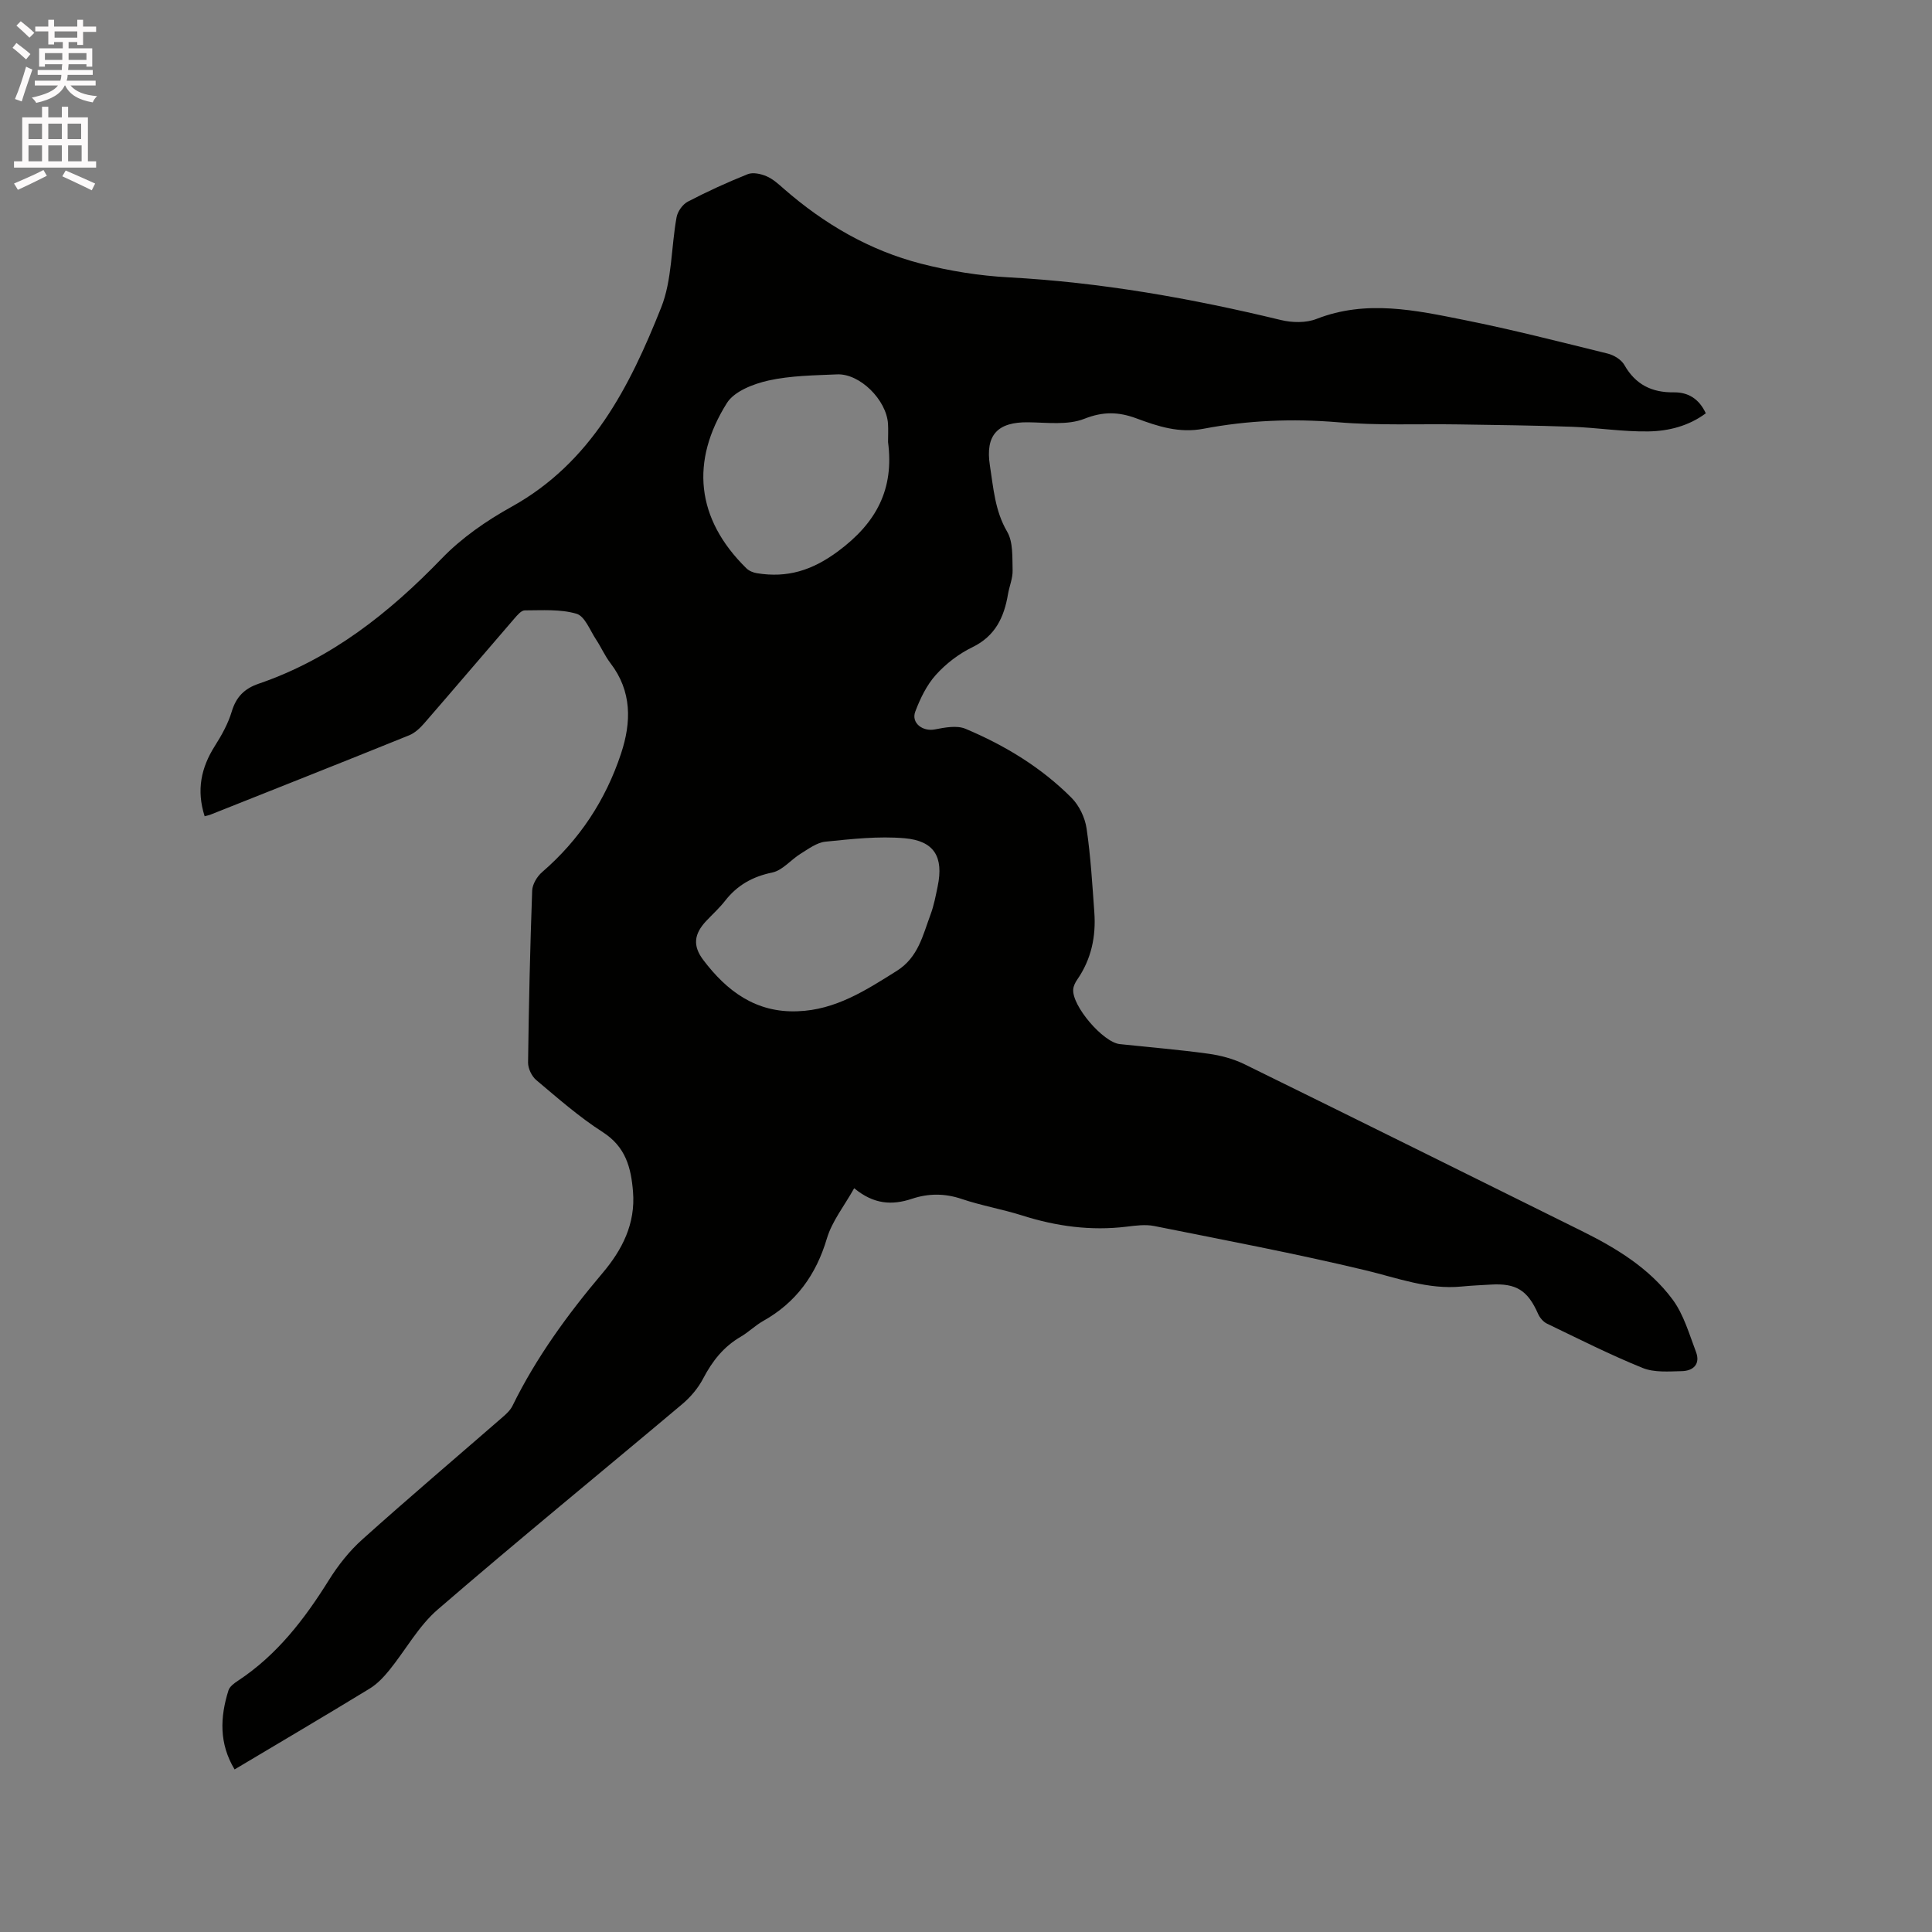 <svg enable-background="new 0 0 400 400" viewBox="0 0 400 400" xmlns="http://www.w3.org/2000/svg"><rect x="0" y="0" width="400" height="400" fill="#808080" stroke="none"/><path d="m2.6 9.9.8-1c.9.7 1.9 1.4 2.9 2.3l-.9 1.1c-1.1-1-2-1.8-2.8-2.4zm.5 10.6c.9-2.1 1.6-4.3 2.3-6.7.4.2.8.4 1.3.6-.7 2.1-1.5 4.3-2.2 6.6zm.3-15.2.9-.9c1 .8 2 1.6 2.8 2.4l-1 1c-.9-.9-1.8-1.7-2.7-2.5zm12.6-1.2h1.2v1.4h2.7v1.1h-2.7v2.7h-1.2v-.6h-1.8v1.3h4.9v3.8h-1.2v-.5h-3.7c0 .4-.1.9-.1 1.2h5.1v1h-5.2c0 .5-.1.9-.2 1.2h6v1h-5.2c1.1 1.3 2.9 2 5.5 2.2-.4.4-.7.8-.9 1.3-2.9-.5-4.8-1.6-5.7-3.5h-.1c-.8 1.7-2.7 2.9-5.9 3.6-.2-.4-.6-.8-.9-1.1 2.8-.6 4.6-1.4 5.4-2.5h-4.8v-1h5.3c.1-.3.2-.7.2-1.2h-4.9v-1h5c0-.4 0-.8.1-1.2h-3.6v.5h-1.2v-3.8h4.9v-1.3h-1.8v.5h-1.2v-2.7h-2.7v-1h2.7v-1.4h1.2v1.4h4.8zm-6.7 8.3h3.6c0-.4 0-.9 0-1.4h-3.6zm1.9-4.6h4.8v-1.3h-4.7v1.3zm6.7 3.2h-3.7v1.4h3.7z" fill="#fcfafa"/><path d="m8.7 22.1h1.3v2.2h2.8v-2.2h1.3v2.2h4.1v9.1h1.7v1.3h-17v-1.3h1.7v-9.1h4.1zm.3 13.1.7 1.2c-1.8.9-3.8 1.9-6 2.9-.2-.4-.5-.8-.8-1.3 2.3-1 4.4-1.9 6.1-2.8zm-3.1-6.4h2.8v-3.2h-2.8zm0 4.6h2.8v-3.3h-2.8zm4.1-4.6h2.8v-3.2h-2.8zm0 4.6h2.8v-3.3h-2.8zm3.6 1.9c2.1.9 4.1 1.8 6.1 2.7l-.7 1.4c-2.2-1.1-4.2-2-6.1-2.9zm3.2-9.7h-2.8v3.2h2.8zm-2.7 7.8h2.8v-3.3h-2.8z" fill="#fcfafa"/><path d="m42.37 169c-1.74-5.44-.72-10.08 2.11-14.55 1.41-2.22 2.74-4.61 3.49-7.1.91-3.04 2.6-4.77 5.57-5.79 15.02-5.14 27.01-14.63 37.92-25.93 4.11-4.26 9.23-7.81 14.44-10.7 16.55-9.18 24.44-24.82 30.98-41.24 2.29-5.75 2.06-12.49 3.2-18.73.22-1.19 1.25-2.65 2.32-3.21 4.03-2.1 8.18-4 12.41-5.69 1.09-.43 2.72-.07 3.89.43 1.33.57 2.48 1.62 3.59 2.6 8.34 7.28 17.72 12.76 28.44 15.51 5.89 1.51 12.01 2.49 18.08 2.82 19.12 1.03 37.84 4.35 56.4 8.84 2.32.56 5.19.62 7.36-.23 10.31-4.03 20.5-1.8 30.63.23 9.95 1.99 19.81 4.52 29.67 6.95 1.29.32 2.82 1.26 3.44 2.36 2.31 4.06 5.69 5.72 10.22 5.66 3.02-.04 5.25 1.36 6.64 4.34-3.54 2.63-7.69 3.68-11.86 3.75-5.26.09-10.54-.77-15.81-.96-7.81-.28-15.63-.37-23.44-.49-8.36-.13-16.76.25-25.07-.45-9.39-.78-18.65-.4-27.83 1.35-5.03.96-9.43-.5-13.85-2.14-3.72-1.38-6.9-1.47-10.82.08-3.43 1.35-7.69.77-11.58.72-6.33-.09-8.96 2.59-7.96 8.96.73 4.64 1.03 9.35 3.57 13.69 1.26 2.15 1.05 5.29 1.13 7.99.05 1.65-.68 3.3-.96 4.97-.81 4.78-2.63 8.66-7.39 10.97-2.8 1.36-5.47 3.41-7.55 5.73-1.9 2.11-3.23 4.89-4.25 7.58-.9 2.38 1.54 4.18 4.04 3.7 2.07-.4 4.56-.89 6.36-.13 8.15 3.43 15.69 8 21.96 14.3 1.58 1.59 2.77 4.08 3.1 6.31.85 5.76 1.19 11.59 1.61 17.41.36 4.99-.63 9.69-3.53 13.89-.41.59-.78 1.32-.84 2.01-.31 3.41 6.18 11 9.64 11.36 6.11.65 12.24 1.15 18.33 1.99 2.56.35 5.2 1.06 7.51 2.19 23.29 11.43 46.51 22.98 69.76 34.49 7.19 3.56 14.04 7.72 18.86 14.22 2.3 3.11 3.43 7.14 4.84 10.85.94 2.49-.54 3.91-2.91 3.97-2.73.06-5.73.32-8.14-.66-6.74-2.73-13.25-6.02-19.81-9.18-.77-.37-1.49-1.23-1.84-2.03-2.14-4.85-4.52-6.37-9.79-6.05-2.01.12-4.02.2-6.03.4-6.94.68-13.28-1.77-19.87-3.35-14.5-3.48-29.18-6.25-43.8-9.18-1.82-.36-3.82-.09-5.7.14-7.39.9-14.53-.07-21.59-2.31-4.13-1.31-8.45-2.04-12.56-3.43-3.51-1.19-6.91-1.16-10.27-.04-4.14 1.38-7.91 1.18-11.98-2.18-2.04 3.65-4.58 6.81-5.65 10.4-2.24 7.53-6.36 13.25-13.2 17.09-1.65.93-3.04 2.33-4.68 3.28-3.51 2.05-5.84 5.01-7.71 8.58-1.04 2-2.61 3.87-4.34 5.33-16.87 14.2-33.96 28.14-50.65 42.55-3.99 3.44-6.65 8.41-10.04 12.58-1.17 1.44-2.53 2.87-4.1 3.82-9.21 5.62-18.51 11.1-27.91 16.7-3.24-5.37-3.01-10.83-1.27-16.36.25-.79 1.17-1.48 1.94-1.98 8.08-5.32 13.77-12.72 18.82-20.81 1.92-3.08 4.26-6.06 6.96-8.47 9.55-8.57 19.33-16.87 29.01-25.29.79-.68 1.62-1.45 2.07-2.36 4.93-10.05 11.46-18.99 18.66-27.51 4.06-4.8 6.83-10.18 6.3-16.81-.4-5.01-1.52-9.31-6.26-12.35-4.88-3.13-9.3-7.02-13.76-10.77-.95-.79-1.72-2.41-1.71-3.63.15-11.87.42-23.74.85-35.61.05-1.31 1.01-2.92 2.05-3.82 7.74-6.68 13.16-14.91 16.35-24.55 2.15-6.49 2.28-12.9-2.2-18.73-1.15-1.5-1.92-3.3-2.97-4.88-1.26-1.9-2.32-4.83-4.05-5.34-3.36-.99-7.12-.7-10.71-.7-.72 0-1.54.98-2.13 1.66-6.24 7.22-12.41 14.49-18.67 21.7-.87 1-1.95 2.03-3.15 2.51-13.64 5.52-27.32 10.93-40.99 16.37-.4.17-.81.24-1.34.39zm122.77 40.37c7.83-.26 14.12-4.33 20.53-8.36 4.45-2.8 5.39-7.38 6.99-11.67.7-1.87 1.07-3.88 1.48-5.85 1.25-6.04-.68-9.4-6.85-9.94-5.41-.47-10.95.16-16.4.71-1.78.18-3.51 1.5-5.14 2.5-2.01 1.24-3.73 3.44-5.85 3.88-4.08.85-7.24 2.61-9.77 5.85-1.17 1.5-2.6 2.79-3.91 4.18-2.51 2.68-2.87 5.11-.6 8.1 4.86 6.42 10.87 10.95 19.52 10.6zm18.72-117.85c0-1.27.07-2.55-.01-3.81-.34-4.95-5.84-10.4-10.53-10.2-4.76.21-9.6.25-14.21 1.27-3.12.7-7.08 2.22-8.61 4.66-7.54 11.99-6.47 23.91 4.03 34.22.55.54 1.42.9 2.2 1.02 6.25 1.01 11.38-.55 16.75-4.52 8-5.92 11.66-12.9 10.38-22.64z" fill="#010100"/></svg>